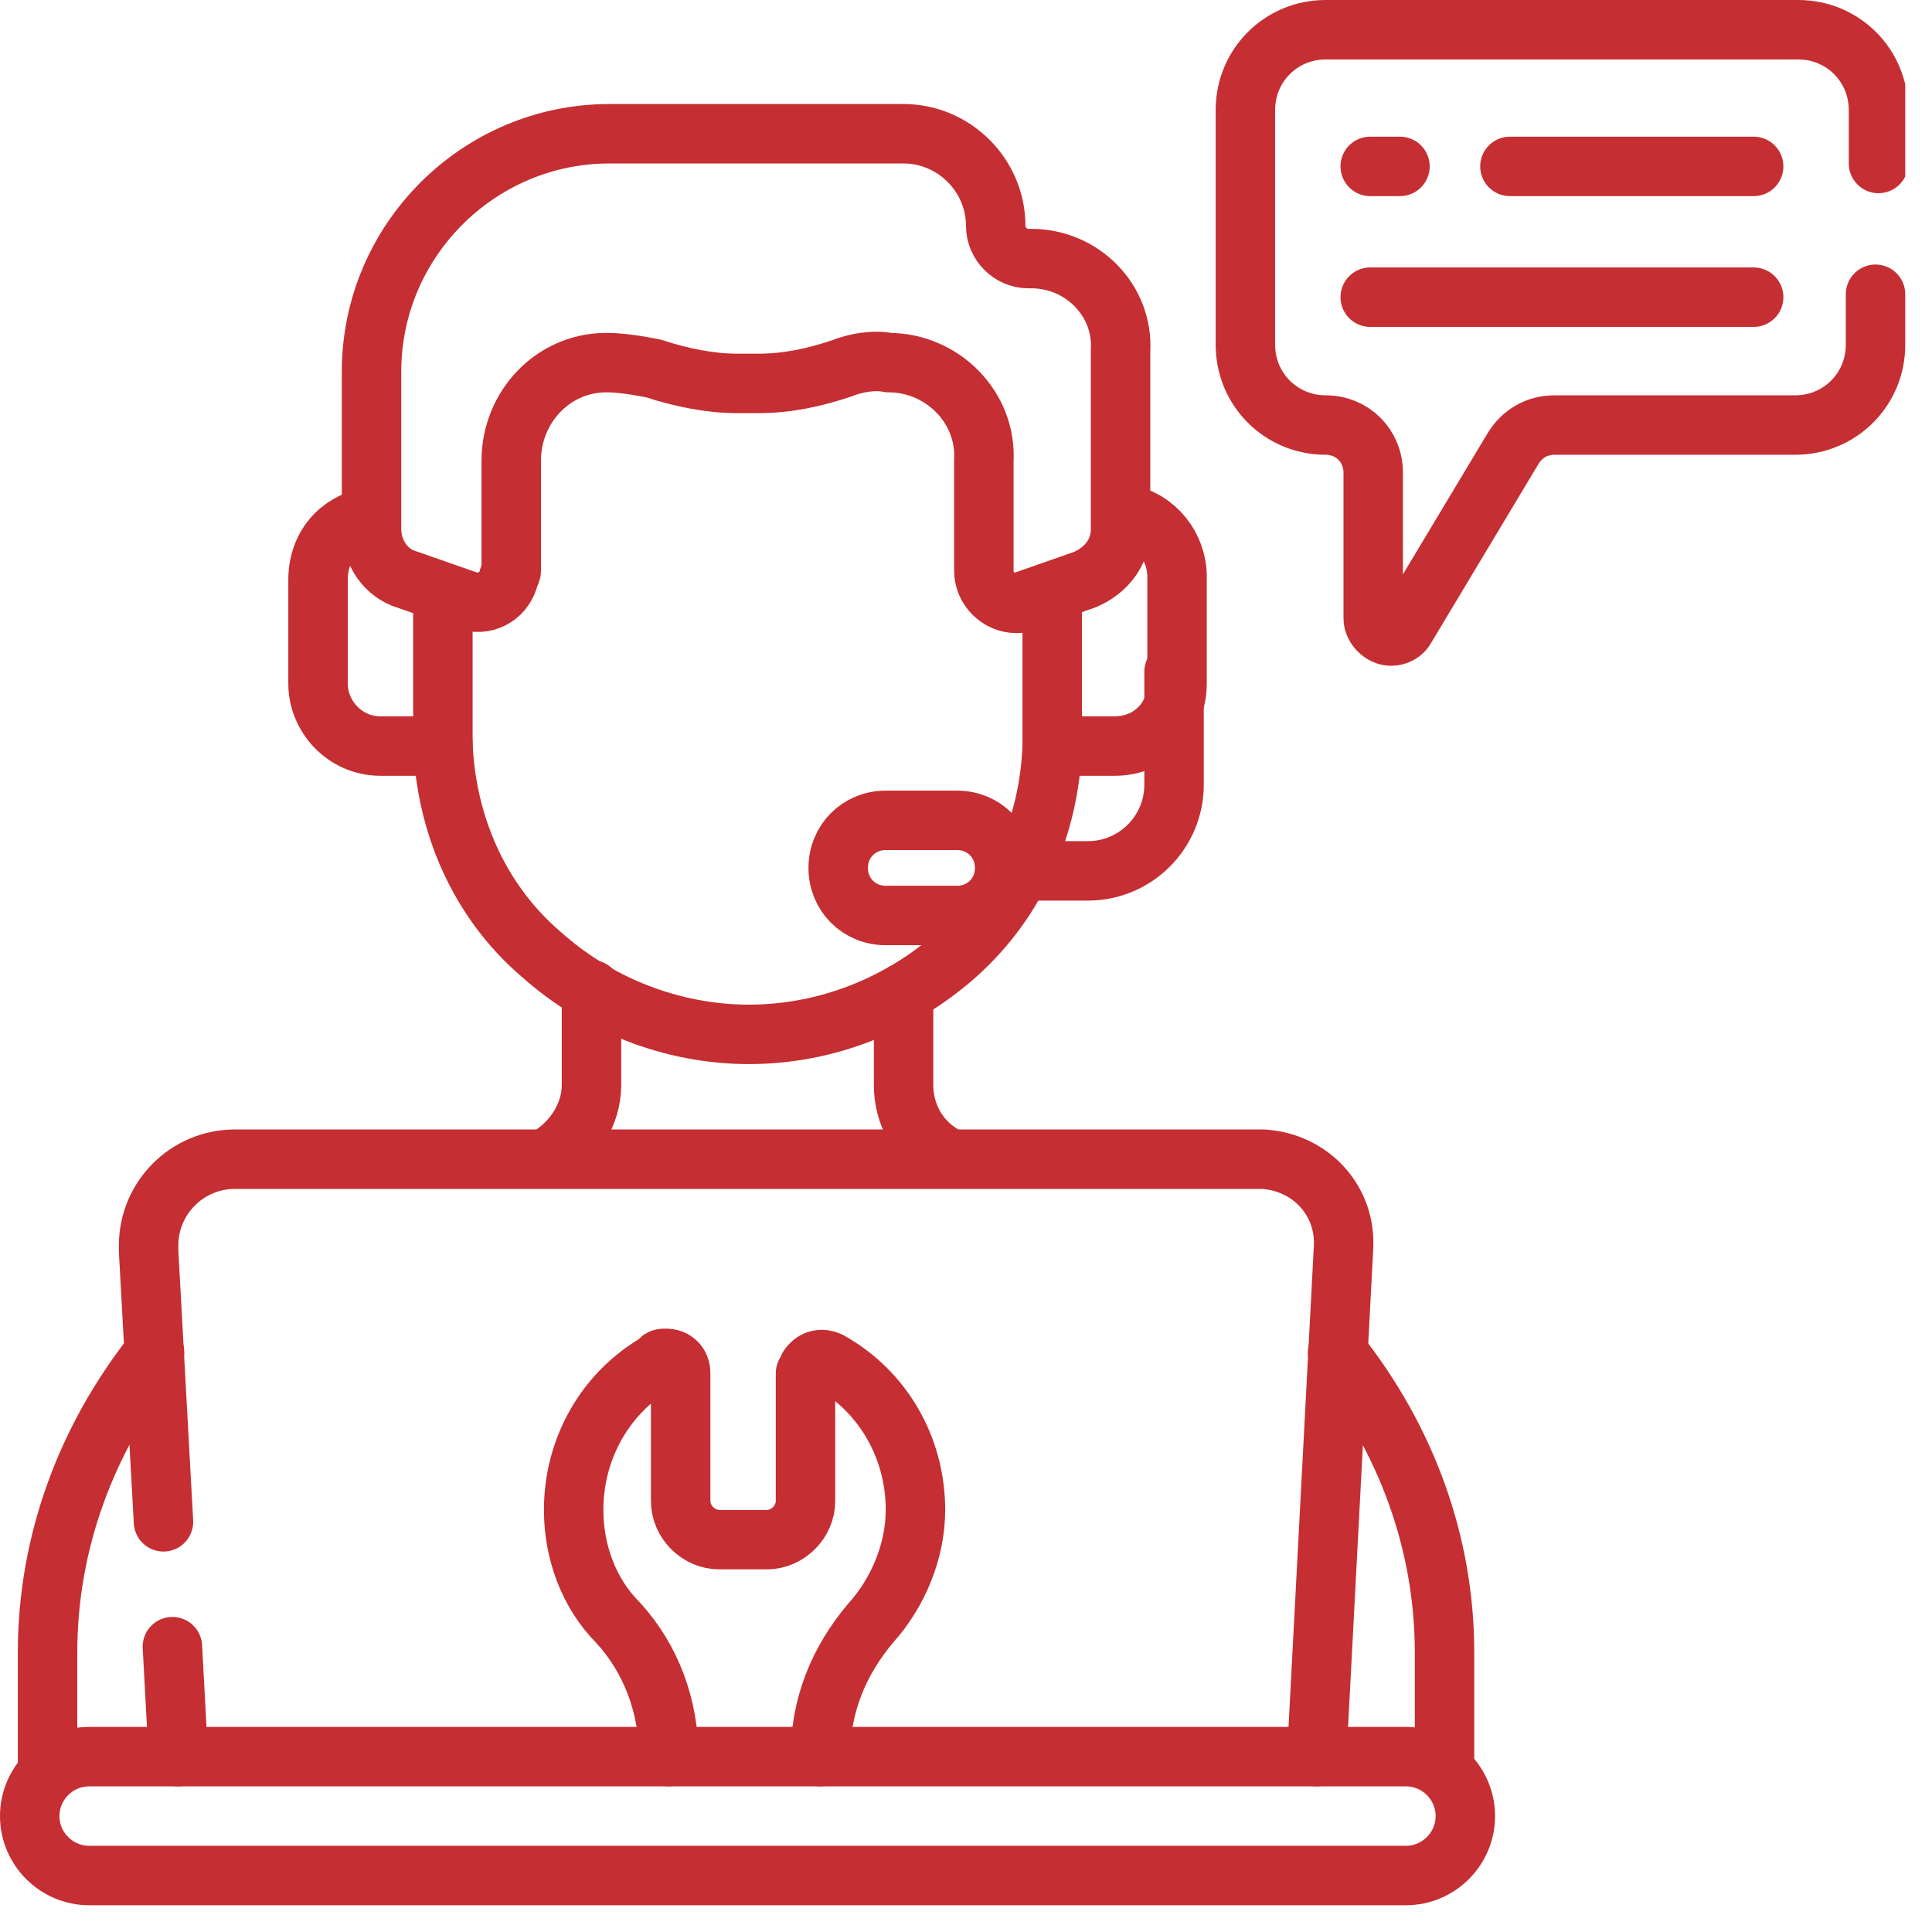 <?xml version="1.0" encoding="utf-8"?>
<!-- Generator: Adobe Illustrator 24.0.0, SVG Export Plug-In . SVG Version: 6.00 Build 0)  -->
<svg version="1.1" id="Layer_1" xmlns="http://www.w3.org/2000/svg" xmlns:xlink="http://www.w3.org/1999/xlink" x="0px" y="0px"
	 viewBox="0 0 65 65" style="enable-background:new 0 0 65 65;" xml:space="preserve">
<style type="text/css">
	.st0{clip-path:url(#SVGID_2_);}
	.st1{fill:none;stroke:#C52E32;stroke-width:2;stroke-linecap:round;stroke-linejoin:round;stroke-miterlimit:10;}
	.st2{clip-path:url(#SVGID_4_);}
</style>
<g>
	<defs>
		<rect id="SVGID_1_" y="0" width="65" height="65"/>
	</defs>
	<clipPath id="SVGID_2_">
		<use xlink:href="#SVGID_1_"  style="overflow:visible;"/>
	</clipPath>
	<g id="support" class="st0">
		<g id="Group_93" transform="translate(0 -0.002)">
			<path id="Path_29" class="st1" d="M50.8,5.6H59"/>
			<path id="Path_30" class="st1" d="M46.1,5.6h1"/>
			<path id="Path_31" class="st1" d="M46.1,10H59"/>
			<g>
				<defs>
					<rect id="SVGID_3_" y="0" width="64.1" height="64.1"/>
				</defs>
				<clipPath id="SVGID_4_">
					<use xlink:href="#SVGID_3_"  style="overflow:visible;"/>
				</clipPath>
				<g id="Group_22" transform="translate(0 0.002)" class="st2">
					<path id="Path_32" class="st1" d="M39.5,22.6v3.8c0,1.6-1.3,2.9-2.9,2.9l0,0h-2.4"/>
					<path id="Path_33" class="st1" d="M47.3,59.1H3c-1.1,0-2,0.9-2,2c0,0,0,0,0,0c0,1.1,0.9,2,2,2l0,0h44.3c1.1,0,2-0.9,2-2
						c0,0,0,0,0,0C49.3,60,48.4,59.1,47.3,59.1C47.3,59.1,47.3,59.1,47.3,59.1z"/>
					<path id="Path_34" class="st1" d="M27.6,59.1c0-1.7,0.6-3.2,1.7-4.5l0,0c0.9-1,1.5-2.4,1.5-3.8c0-2.1-1.1-4-2.9-5
						c-0.2-0.1-0.5-0.1-0.7,0.2c0,0.1-0.1,0.2-0.1,0.2v4.3c0,0.7-0.6,1.3-1.3,1.3c0,0,0,0,0,0h-1.6c-0.7,0-1.3-0.6-1.3-1.3v-4.3
						c0-0.3-0.2-0.5-0.5-0.5c-0.1,0-0.2,0-0.2,0.1c-1.8,1-2.9,2.9-2.9,5c0,1.4,0.5,2.8,1.5,3.8l0,0c1.1,1.2,1.7,2.8,1.7,4.5"/>
					<path id="Path_35" class="st1" d="M5.8,55.4L6,59.1"/>
					<path id="Path_36" class="st1" d="M44.3,59.1l0.9-17.1c0.1-1.6-1.1-2.9-2.7-3c-0.1,0-0.1,0-0.2,0H7.9c-1.6,0-2.9,1.3-2.9,2.9
						c0,0.1,0,0.1,0,0.2l0.5,9.1"/>
					<path id="Path_37" class="st1" d="M48.6,59.5v-3.9c0-3.7-1.3-7.2-3.6-10.1"/>
					<path id="Path_38" class="st1" d="M5.2,45.5c-2.3,2.9-3.6,6.4-3.6,10.1v3.9"/>
					<path id="Path_39" class="st1" d="M34.7,8.7h-0.1c-0.6,0-1.1-0.5-1.1-1.1c0-1.7-1.4-3.1-3.1-3.1h-9.9c-4.4,0-8,3.6-8,8l0,0v5.3
						c0,0.8,0.5,1.5,1.2,1.7l2,0.7c0.6,0.2,1.2-0.1,1.4-0.7c0-0.1,0.1-0.2,0.1-0.3v-3.7c0-1.8,1.4-3.3,3.2-3.3h0
						c0.5,0,1.1,0.1,1.6,0.2c0.9,0.3,1.9,0.5,2.8,0.5h0.7c1,0,1.9-0.2,2.8-0.5c0.5-0.2,1.1-0.3,1.6-0.2h0c1.8,0,3.3,1.5,3.2,3.3v3.7
						c0,0.6,0.5,1.1,1.1,1.1c0.1,0,0.2,0,0.3-0.1l2-0.7c0.7-0.3,1.2-0.9,1.2-1.7v-6C37.8,10.1,36.4,8.7,34.7,8.7
						C34.7,8.7,34.7,8.7,34.7,8.7z"/>
					<path id="Path_40" class="st1" d="M14.9,25L14.9,25c0.1,2.7,1.2,5.3,3.3,7.1c1.9,1.7,4.4,2.7,7,2.7c2.6,0,5.1-1,7-2.7
						c2-1.8,3.1-4.3,3.2-7"/>
					<path id="Path_41" class="st1" d="M12.4,17.4c-1,0.2-1.7,1-1.7,2.1V23c0,1.1,0.9,2.1,2.1,2.1h2.1V20"/>
					<path id="Path_42" class="st1" d="M35.4,20v5.1h2.1c1.2,0,2.1-0.9,2.1-2.1v-3.6c0-1-0.7-1.9-1.7-2.1"/>
					<path id="Path_43" class="st1" d="M32.2,30.8h-2.4c-0.9,0-1.6-0.7-1.6-1.6s0.7-1.6,1.6-1.6h2.4c0.9,0,1.6,0.7,1.6,1.6
						S33.1,30.8,32.2,30.8z"/>
					<path id="Path_44" class="st1" d="M31.8,38.9c-0.9-0.5-1.4-1.4-1.4-2.4v-3.1"/>
					<path id="Path_45" class="st1" d="M19.9,33.3v3.2c0,1-0.6,1.9-1.4,2.4"/>
					<path id="Path_46" class="st1" d="M63.2,5.5V3.7c0-1.5-1.2-2.7-2.7-2.7l0,0H44.6c-1.5,0-2.7,1.2-2.7,2.7c0,0,0,0,0,0v7.9
						c0,1.5,1.2,2.7,2.7,2.7l0,0c0.9,0,1.6,0.7,1.6,1.6v4.9c0,0.3,0.3,0.6,0.6,0.6c0.2,0,0.4-0.1,0.5-0.3l3.6-6
						c0.3-0.5,0.8-0.8,1.4-0.8h8.1c1.5,0,2.7-1.2,2.7-2.7c0,0,0,0,0,0V9.9"/>
				</g>
			</g>
		</g>
	</g>
</g>
</svg>
